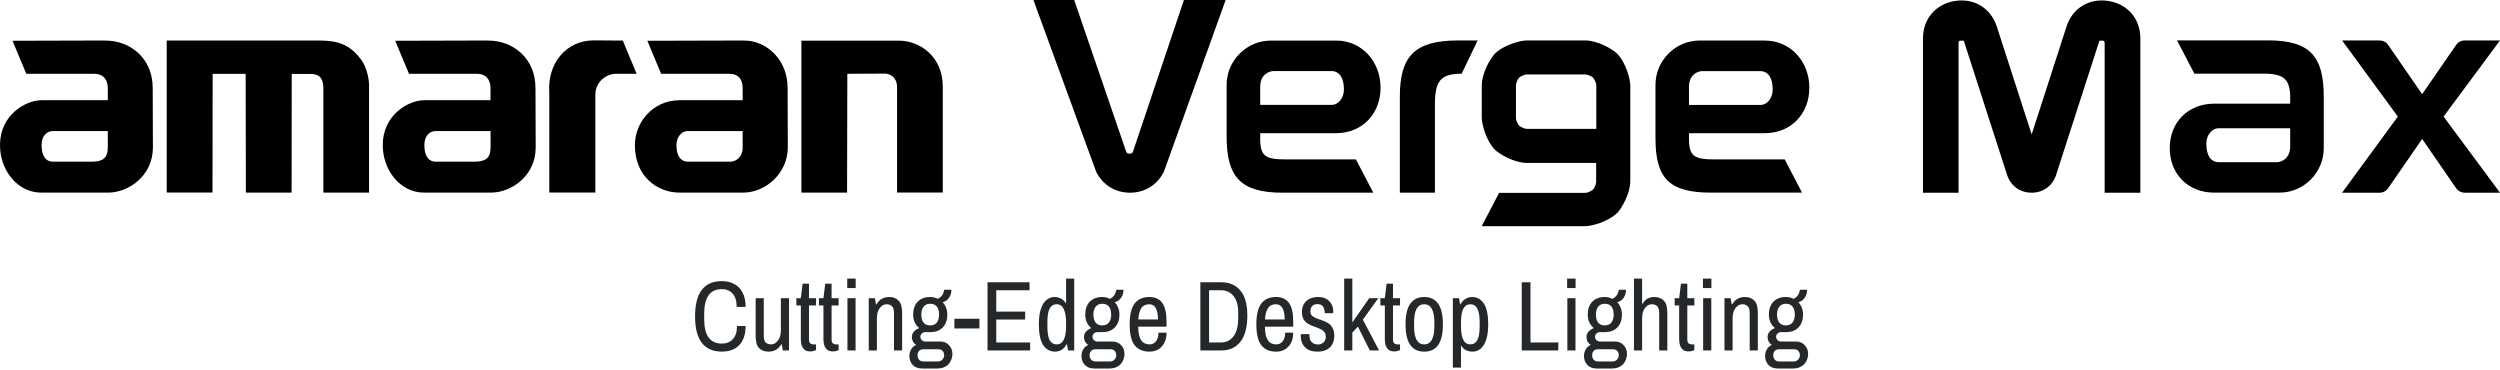 <svg xmlns="http://www.w3.org/2000/svg" fill="none" viewBox="0 0 906 134" height="134" width="906">
<path fill="#25282A" d="M261.609 127.432C258.417 127.432 255.993 126.376 254.337 124.264C252.705 122.128 251.889 118.924 251.889 114.652C251.889 110.356 252.705 107.152 254.337 105.04C255.993 102.928 258.417 101.872 261.609 101.872C263.289 101.872 264.777 102.22 266.073 102.916C267.369 103.588 268.377 104.62 269.097 106.012C269.841 107.38 270.213 109.12 270.213 111.232H266.973C266.973 109.072 266.481 107.464 265.497 106.408C264.537 105.328 263.241 104.788 261.609 104.788C259.449 104.788 257.841 105.532 256.785 107.02C255.729 108.508 255.201 110.752 255.201 113.752V115.552C255.201 118.552 255.729 120.796 256.785 122.284C257.841 123.772 259.449 124.516 261.609 124.516C263.265 124.516 264.585 123.988 265.569 122.932C266.577 121.876 267.081 120.28 267.081 118.144H270.213C270.213 120.256 269.841 122.008 269.097 123.4C268.377 124.768 267.369 125.788 266.073 126.46C264.777 127.108 263.289 127.432 261.609 127.432ZM278.522 127.432C277.106 127.432 275.966 127.012 275.102 126.172C274.262 125.308 273.842 123.82 273.842 121.708V108.064H276.794V121.492C276.794 122.812 277.034 123.7 277.514 124.156C278.018 124.588 278.666 124.804 279.458 124.804C280.394 124.804 281.21 124.348 281.906 123.436C282.626 122.524 282.986 121.252 282.986 119.62V108.064H285.938V127H283.706L283.31 124.804H283.094C282.566 125.74 281.906 126.412 281.114 126.82C280.322 127.228 279.458 127.432 278.522 127.432ZM293.608 127.36C292.744 127.36 292.06 127.144 291.556 126.712C291.076 126.28 290.728 125.74 290.512 125.092C290.32 124.42 290.224 123.724 290.224 123.004V110.692H288.604V108.064H290.224L290.872 102.808H293.176V108.064H295.732V110.692H293.176V123.076C293.176 124.228 293.74 124.804 294.868 124.804H295.732V126.856C295.492 127 295.168 127.12 294.76 127.216C294.352 127.312 293.968 127.36 293.608 127.36ZM301.799 127.36C300.935 127.36 300.251 127.144 299.747 126.712C299.267 126.28 298.919 125.74 298.703 125.092C298.511 124.42 298.415 123.724 298.415 123.004V110.692H296.795V108.064H298.415L299.063 102.808H301.367V108.064H303.923V110.692H301.367V123.076C301.367 124.228 301.931 124.804 303.059 124.804H303.923V126.856C303.683 127 303.359 127.12 302.951 127.216C302.543 127.312 302.159 127.36 301.799 127.36ZM307.11 127V108.064H310.062V127H307.11ZM307.038 104.392V100.972H310.098V104.392H307.038ZM314.834 127V108.064H317.066L317.462 110.26H317.678C318.206 109.324 318.866 108.652 319.658 108.244C320.45 107.836 321.314 107.632 322.25 107.632C323.666 107.632 324.794 108.064 325.634 108.928C326.498 109.768 326.93 111.244 326.93 113.356V127H323.978V113.572C323.978 112.252 323.726 111.376 323.222 110.944C322.742 110.488 322.106 110.26 321.314 110.26C320.378 110.26 319.55 110.716 318.83 111.628C318.134 112.54 317.786 113.812 317.786 115.444V127H314.834ZM334.24 133.552C332.704 133.552 331.54 133.108 330.748 132.22C329.956 131.356 329.56 130.3 329.56 129.052C329.56 128.14 329.776 127.312 330.208 126.568C330.664 125.824 331.264 125.308 332.008 125.02C331.528 124.708 331.144 124.3 330.856 123.796C330.592 123.268 330.46 122.728 330.46 122.176C330.46 121.408 330.7 120.748 331.18 120.196C331.684 119.62 332.332 119.188 333.124 118.9C332.452 118.348 331.912 117.664 331.504 116.848C331.12 116.008 330.928 115.06 330.928 114.004C330.928 112.012 331.48 110.452 332.584 109.324C333.688 108.196 335.2 107.632 337.12 107.632C338.104 107.632 339.016 107.86 339.856 108.316C340.696 107.86 341.272 107.344 341.584 106.768C341.896 106.192 342.1 105.604 342.196 105.004H344.788C344.788 106.132 344.5 107.104 343.924 107.92C343.372 108.736 342.604 109.276 341.62 109.54C342.148 110.068 342.556 110.716 342.844 111.484C343.156 112.228 343.312 113.068 343.312 114.004C343.312 115.972 342.76 117.52 341.656 118.648C340.576 119.776 339.112 120.352 337.264 120.376H335.284C334.804 120.376 334.396 120.544 334.06 120.88C333.724 121.192 333.556 121.588 333.556 122.068C333.556 122.524 333.724 122.92 334.06 123.256C334.42 123.592 334.828 123.76 335.284 123.76H340.684C342.052 123.76 343.132 124.204 343.924 125.092C344.74 125.956 345.148 126.988 345.148 128.188C345.148 129.172 344.932 130.072 344.5 130.888C344.092 131.704 343.468 132.352 342.628 132.832C341.812 133.312 340.804 133.552 339.604 133.552H334.24ZM334.708 130.996H339.928C340.552 130.996 341.08 130.768 341.512 130.312C341.944 129.88 342.16 129.364 342.16 128.764C342.16 128.14 341.98 127.612 341.62 127.18C341.26 126.772 340.696 126.568 339.928 126.568H334.708C333.964 126.568 333.412 126.772 333.052 127.18C332.692 127.612 332.512 128.14 332.512 128.764C332.512 129.364 332.692 129.88 333.052 130.312C333.412 130.768 333.964 130.996 334.708 130.996ZM337.084 117.928C338.14 117.928 338.944 117.58 339.496 116.884C340.048 116.164 340.324 115.204 340.324 114.004C340.324 112.732 340.048 111.76 339.496 111.088C338.944 110.416 338.14 110.08 337.084 110.08C336.052 110.08 335.26 110.44 334.708 111.16C334.156 111.856 333.88 112.804 333.88 114.004C333.88 115.252 334.156 116.224 334.708 116.92C335.26 117.592 336.052 117.928 337.084 117.928ZM345.87 119.044V115.516H354.942V119.044H345.87ZM357.874 127V102.304H373.102V105.184H361.042V112.924H371.518V115.804H361.042V124.12H373.318V127H357.874ZM382.349 127.432C380.549 127.432 379.121 126.652 378.065 125.092C377.009 123.508 376.481 120.976 376.481 117.496C376.481 115.192 376.733 113.32 377.237 111.88C377.741 110.416 378.425 109.348 379.289 108.676C380.153 107.98 381.101 107.632 382.133 107.632C383.045 107.632 383.861 107.836 384.581 108.244C385.325 108.628 385.853 109.168 386.165 109.864H386.345V100.972H389.297V127H387.065L386.669 124.804H386.489C386.033 125.668 385.445 126.328 384.725 126.784C384.005 127.216 383.213 127.432 382.349 127.432ZM382.961 124.804C384.089 124.804 384.929 124.252 385.481 123.148C386.057 122.044 386.345 120.4 386.345 118.216V116.992C386.345 114.76 386.057 113.08 385.481 111.952C384.929 110.824 384.089 110.26 382.961 110.26C381.833 110.26 380.981 110.776 380.405 111.808C379.853 112.816 379.577 114.496 379.577 116.848V118.216C379.577 120.568 379.853 122.26 380.405 123.292C380.981 124.3 381.833 124.804 382.961 124.804ZM396.607 133.552C395.071 133.552 393.907 133.108 393.115 132.22C392.323 131.356 391.927 130.3 391.927 129.052C391.927 128.14 392.143 127.312 392.575 126.568C393.031 125.824 393.631 125.308 394.375 125.02C393.895 124.708 393.511 124.3 393.223 123.796C392.959 123.268 392.827 122.728 392.827 122.176C392.827 121.408 393.067 120.748 393.547 120.196C394.051 119.62 394.699 119.188 395.491 118.9C394.819 118.348 394.279 117.664 393.871 116.848C393.487 116.008 393.295 115.06 393.295 114.004C393.295 112.012 393.847 110.452 394.951 109.324C396.055 108.196 397.567 107.632 399.487 107.632C400.471 107.632 401.383 107.86 402.223 108.316C403.063 107.86 403.639 107.344 403.951 106.768C404.263 106.192 404.467 105.604 404.563 105.004H407.155C407.155 106.132 406.867 107.104 406.291 107.92C405.739 108.736 404.971 109.276 403.987 109.54C404.515 110.068 404.923 110.716 405.211 111.484C405.523 112.228 405.679 113.068 405.679 114.004C405.679 115.972 405.127 117.52 404.023 118.648C402.943 119.776 401.479 120.352 399.631 120.376H397.651C397.171 120.376 396.763 120.544 396.427 120.88C396.091 121.192 395.923 121.588 395.923 122.068C395.923 122.524 396.091 122.92 396.427 123.256C396.787 123.592 397.195 123.76 397.651 123.76H403.051C404.419 123.76 405.499 124.204 406.291 125.092C407.107 125.956 407.515 126.988 407.515 128.188C407.515 129.172 407.299 130.072 406.867 130.888C406.459 131.704 405.835 132.352 404.995 132.832C404.179 133.312 403.171 133.552 401.971 133.552H396.607ZM397.075 130.996H402.295C402.919 130.996 403.447 130.768 403.879 130.312C404.311 129.88 404.527 129.364 404.527 128.764C404.527 128.14 404.347 127.612 403.987 127.18C403.627 126.772 403.063 126.568 402.295 126.568H397.075C396.331 126.568 395.779 126.772 395.419 127.18C395.059 127.612 394.879 128.14 394.879 128.764C394.879 129.364 395.059 129.88 395.419 130.312C395.779 130.768 396.331 130.996 397.075 130.996ZM399.451 117.928C400.507 117.928 401.311 117.58 401.863 116.884C402.415 116.164 402.691 115.204 402.691 114.004C402.691 112.732 402.415 111.76 401.863 111.088C401.311 110.416 400.507 110.08 399.451 110.08C398.419 110.08 397.627 110.44 397.075 111.16C396.523 111.856 396.247 112.804 396.247 114.004C396.247 115.252 396.523 116.224 397.075 116.92C397.627 117.592 398.419 117.928 399.451 117.928ZM416.553 127.432C414.201 127.432 412.413 126.664 411.189 125.128C409.989 123.568 409.389 121.036 409.389 117.532C409.389 114.124 409.977 111.628 411.153 110.044C412.353 108.436 414.141 107.632 416.517 107.632C418.581 107.632 420.129 108.328 421.161 109.72C422.217 111.088 422.745 113.356 422.745 116.524V118.396H412.485C412.509 120.604 412.857 122.224 413.529 123.256C414.201 124.288 415.233 124.804 416.625 124.804C417.561 124.804 418.329 124.432 418.929 123.688C419.529 122.92 419.829 121.876 419.829 120.556H422.745C422.745 122.668 422.169 124.348 421.017 125.596C419.889 126.82 418.401 127.432 416.553 127.432ZM412.521 115.768H419.649C419.649 113.968 419.385 112.6 418.857 111.664C418.329 110.728 417.549 110.26 416.517 110.26C415.197 110.26 414.225 110.728 413.601 111.664C413.001 112.576 412.641 113.944 412.521 115.768ZM435.006 127V102.304H442.674C445.602 102.304 447.894 103.312 449.55 105.328C451.206 107.32 452.034 110.308 452.034 114.292C452.034 118.516 451.206 121.696 449.55 123.832C447.894 125.944 445.602 127 442.674 127H435.006ZM438.174 124.12H442.386C444.33 124.12 445.866 123.388 446.994 121.924C448.146 120.436 448.722 118.192 448.722 115.192V113.392C448.722 110.632 448.146 108.58 446.994 107.236C445.866 105.868 444.33 105.184 442.386 105.184H438.174V124.12ZM462.467 127.432C460.115 127.432 458.327 126.664 457.103 125.128C455.903 123.568 455.303 121.036 455.303 117.532C455.303 114.124 455.891 111.628 457.067 110.044C458.267 108.436 460.055 107.632 462.431 107.632C464.495 107.632 466.043 108.328 467.075 109.72C468.131 111.088 468.659 113.356 468.659 116.524V118.396H458.399C458.423 120.604 458.771 122.224 459.443 123.256C460.115 124.288 461.147 124.804 462.539 124.804C463.475 124.804 464.243 124.432 464.843 123.688C465.443 122.92 465.743 121.876 465.743 120.556H468.659C468.659 122.668 468.083 124.348 466.931 125.596C465.803 126.82 464.315 127.432 462.467 127.432ZM458.435 115.768H465.563C465.563 113.968 465.299 112.6 464.771 111.664C464.243 110.728 463.463 110.26 462.431 110.26C461.111 110.26 460.139 110.728 459.515 111.664C458.915 112.576 458.555 113.944 458.435 115.768ZM477.481 127.432C476.041 127.432 474.865 127.168 473.953 126.64C473.065 126.088 472.417 125.392 472.009 124.552C471.601 123.712 471.397 122.824 471.397 121.888C471.397 121.624 471.397 121.432 471.397 121.312C471.421 121.192 471.433 121.12 471.433 121.096H474.529V121.456C474.529 122.632 474.829 123.496 475.429 124.048C476.029 124.576 476.761 124.84 477.625 124.84C478.393 124.84 479.053 124.6 479.605 124.12C480.181 123.64 480.469 122.944 480.469 122.032C480.469 121.24 480.253 120.628 479.821 120.196C479.413 119.74 478.885 119.38 478.237 119.116C477.589 118.828 476.893 118.564 476.149 118.324C475.405 118.06 474.709 117.736 474.061 117.352C473.413 116.968 472.873 116.44 472.441 115.768C472.033 115.072 471.829 114.16 471.829 113.032C471.829 111.904 472.069 110.944 472.549 110.152C473.029 109.336 473.713 108.712 474.601 108.28C475.489 107.848 476.533 107.632 477.733 107.632C478.909 107.632 479.893 107.872 480.685 108.352C481.501 108.808 482.113 109.432 482.521 110.224C482.953 111.016 483.169 111.88 483.169 112.816C483.169 112.936 483.157 113.068 483.133 113.212C483.133 113.356 483.133 113.452 483.133 113.5H480.073V113.176C480.073 112.432 479.881 111.76 479.497 111.16C479.137 110.536 478.453 110.224 477.445 110.224C476.749 110.224 476.209 110.368 475.825 110.656C475.465 110.944 475.213 111.292 475.069 111.7C474.949 112.084 474.889 112.456 474.889 112.816C474.889 113.512 475.093 114.052 475.501 114.436C475.933 114.82 476.473 115.132 477.121 115.372C477.769 115.612 478.465 115.864 479.209 116.128C479.953 116.368 480.649 116.692 481.297 117.1C481.945 117.508 482.473 118.072 482.881 118.792C483.313 119.488 483.529 120.424 483.529 121.6C483.529 122.944 483.265 124.048 482.737 124.912C482.209 125.776 481.489 126.412 480.577 126.82C479.689 127.228 478.657 127.432 477.481 127.432ZM487.135 127V100.972H490.087V116.848L496.207 108.064H499.483L493.903 115.84L499.771 127H496.423L492.103 118.36L490.087 120.556V127H487.135ZM505.248 127.36C504.384 127.36 503.7 127.144 503.196 126.712C502.716 126.28 502.368 125.74 502.152 125.092C501.96 124.42 501.864 123.724 501.864 123.004V110.692H500.244V108.064H501.864L502.512 102.808H504.816V108.064H507.372V110.692H504.816V123.076C504.816 124.228 505.38 124.804 506.508 124.804H507.372V126.856C507.132 127 506.808 127.12 506.4 127.216C505.992 127.312 505.608 127.36 505.248 127.36ZM516.14 127.432C513.932 127.432 512.252 126.64 511.1 125.056C509.948 123.448 509.372 120.94 509.372 117.532C509.372 114.124 509.948 111.628 511.1 110.044C512.252 108.436 513.932 107.632 516.14 107.632C518.348 107.632 520.028 108.436 521.18 110.044C522.332 111.628 522.908 114.124 522.908 117.532C522.908 120.94 522.332 123.448 521.18 125.056C520.028 126.64 518.348 127.432 516.14 127.432ZM516.14 124.804C517.364 124.804 518.276 124.252 518.876 123.148C519.5 122.044 519.812 120.4 519.812 118.216V116.848C519.812 114.664 519.5 113.02 518.876 111.916C518.276 110.812 517.364 110.26 516.14 110.26C514.916 110.26 513.992 110.812 513.368 111.916C512.768 113.02 512.468 114.664 512.468 116.848V118.216C512.468 120.4 512.768 122.044 513.368 123.148C513.992 124.252 514.916 124.804 516.14 124.804ZM526.51 133.228V108.064H528.742L529.138 110.26H529.318C529.774 109.396 530.362 108.748 531.082 108.316C531.802 107.86 532.594 107.632 533.458 107.632C535.258 107.632 536.686 108.424 537.742 110.008C538.798 111.568 539.326 114.088 539.326 117.568C539.326 119.848 539.074 121.72 538.57 123.184C538.066 124.648 537.382 125.728 536.518 126.424C535.678 127.096 534.73 127.432 533.674 127.432C532.762 127.432 531.946 127.252 531.226 126.892C530.506 126.508 529.978 125.992 529.642 125.344H529.462V133.228H526.51ZM532.846 124.804C533.974 124.804 534.814 124.3 535.366 123.292C535.942 122.26 536.23 120.568 536.23 118.216V116.848C536.23 114.496 535.942 112.816 535.366 111.808C534.814 110.776 533.974 110.26 532.846 110.26C531.718 110.26 530.866 110.812 530.29 111.916C529.738 113.02 529.462 114.664 529.462 116.848V118.216C529.462 120.4 529.738 122.044 530.29 123.148C530.866 124.252 531.718 124.804 532.846 124.804ZM551.479 127V102.304H554.647V124.12H564.727V127H551.479ZM568.005 127V108.064H570.957V127H568.005ZM567.933 104.392V100.972H570.993V104.392H567.933ZM578.716 133.552C577.18 133.552 576.016 133.108 575.224 132.22C574.432 131.356 574.036 130.3 574.036 129.052C574.036 128.14 574.252 127.312 574.684 126.568C575.14 125.824 575.74 125.308 576.484 125.02C576.004 124.708 575.62 124.3 575.332 123.796C575.068 123.268 574.936 122.728 574.936 122.176C574.936 121.408 575.176 120.748 575.656 120.196C576.16 119.62 576.808 119.188 577.6 118.9C576.928 118.348 576.388 117.664 575.98 116.848C575.596 116.008 575.404 115.06 575.404 114.004C575.404 112.012 575.956 110.452 577.06 109.324C578.164 108.196 579.676 107.632 581.596 107.632C582.58 107.632 583.492 107.86 584.332 108.316C585.172 107.86 585.748 107.344 586.06 106.768C586.372 106.192 586.576 105.604 586.672 105.004H589.264C589.264 106.132 588.976 107.104 588.4 107.92C587.848 108.736 587.08 109.276 586.096 109.54C586.624 110.068 587.032 110.716 587.32 111.484C587.632 112.228 587.788 113.068 587.788 114.004C587.788 115.972 587.236 117.52 586.132 118.648C585.052 119.776 583.588 120.352 581.74 120.376H579.76C579.28 120.376 578.872 120.544 578.536 120.88C578.2 121.192 578.032 121.588 578.032 122.068C578.032 122.524 578.2 122.92 578.536 123.256C578.896 123.592 579.304 123.76 579.76 123.76H585.16C586.528 123.76 587.608 124.204 588.4 125.092C589.216 125.956 589.624 126.988 589.624 128.188C589.624 129.172 589.408 130.072 588.976 130.888C588.568 131.704 587.944 132.352 587.104 132.832C586.288 133.312 585.28 133.552 584.08 133.552H578.716ZM579.184 130.996H584.404C585.028 130.996 585.556 130.768 585.988 130.312C586.42 129.88 586.636 129.364 586.636 128.764C586.636 128.14 586.456 127.612 586.096 127.18C585.736 126.772 585.172 126.568 584.404 126.568H579.184C578.44 126.568 577.888 126.772 577.528 127.18C577.168 127.612 576.988 128.14 576.988 128.764C576.988 129.364 577.168 129.88 577.528 130.312C577.888 130.768 578.44 130.996 579.184 130.996ZM581.56 117.928C582.616 117.928 583.42 117.58 583.972 116.884C584.524 116.164 584.8 115.204 584.8 114.004C584.8 112.732 584.524 111.76 583.972 111.088C583.42 110.416 582.616 110.08 581.56 110.08C580.528 110.08 579.736 110.44 579.184 111.16C578.632 111.856 578.356 112.804 578.356 114.004C578.356 115.252 578.632 116.224 579.184 116.92C579.736 117.592 580.528 117.928 581.56 117.928ZM592.146 127V100.972H595.098V110.044H595.314C595.794 109.204 596.382 108.592 597.078 108.208C597.798 107.824 598.626 107.632 599.562 107.632C600.978 107.632 602.106 108.064 602.946 108.928C603.81 109.768 604.242 111.244 604.242 113.356V127H601.29V113.572C601.29 112.252 601.038 111.376 600.534 110.944C600.054 110.488 599.418 110.26 598.626 110.26C597.69 110.26 596.862 110.716 596.142 111.628C595.446 112.54 595.098 113.812 595.098 115.444V127H592.146ZM611.912 127.36C611.048 127.36 610.364 127.144 609.86 126.712C609.38 126.28 609.032 125.74 608.816 125.092C608.624 124.42 608.528 123.724 608.528 123.004V110.692H606.908V108.064H608.528L609.176 102.808H611.48V108.064H614.036V110.692H611.48V123.076C611.48 124.228 612.044 124.804 613.172 124.804H614.036V126.856C613.796 127 613.472 127.12 613.064 127.216C612.656 127.312 612.272 127.36 611.912 127.36ZM617.224 127V108.064H620.176V127H617.224ZM617.152 104.392V100.972H620.212V104.392H617.152ZM624.947 127V108.064H627.179L627.575 110.26H627.791C628.319 109.324 628.979 108.652 629.771 108.244C630.563 107.836 631.427 107.632 632.363 107.632C633.779 107.632 634.907 108.064 635.747 108.928C636.611 109.768 637.043 111.244 637.043 113.356V127H634.091V113.572C634.091 112.252 633.839 111.376 633.335 110.944C632.855 110.488 632.219 110.26 631.427 110.26C630.491 110.26 629.663 110.716 628.943 111.628C628.247 112.54 627.899 113.812 627.899 115.444V127H624.947ZM644.353 133.552C642.817 133.552 641.653 133.108 640.861 132.22C640.069 131.356 639.673 130.3 639.673 129.052C639.673 128.14 639.889 127.312 640.321 126.568C640.777 125.824 641.377 125.308 642.121 125.02C641.641 124.708 641.257 124.3 640.969 123.796C640.705 123.268 640.573 122.728 640.573 122.176C640.573 121.408 640.813 120.748 641.293 120.196C641.797 119.62 642.445 119.188 643.237 118.9C642.565 118.348 642.025 117.664 641.617 116.848C641.233 116.008 641.041 115.06 641.041 114.004C641.041 112.012 641.593 110.452 642.697 109.324C643.801 108.196 645.313 107.632 647.233 107.632C648.217 107.632 649.129 107.86 649.969 108.316C650.809 107.86 651.385 107.344 651.697 106.768C652.009 106.192 652.213 105.604 652.309 105.004H654.901C654.901 106.132 654.613 107.104 654.037 107.92C653.485 108.736 652.717 109.276 651.733 109.54C652.261 110.068 652.669 110.716 652.957 111.484C653.269 112.228 653.425 113.068 653.425 114.004C653.425 115.972 652.873 117.52 651.769 118.648C650.689 119.776 649.225 120.352 647.377 120.376H645.397C644.917 120.376 644.509 120.544 644.173 120.88C643.837 121.192 643.669 121.588 643.669 122.068C643.669 122.524 643.837 122.92 644.173 123.256C644.533 123.592 644.941 123.76 645.397 123.76H650.797C652.165 123.76 653.245 124.204 654.037 125.092C654.853 125.956 655.261 126.988 655.261 128.188C655.261 129.172 655.045 130.072 654.613 130.888C654.205 131.704 653.581 132.352 652.741 132.832C651.925 133.312 650.917 133.552 649.717 133.552H644.353ZM644.821 130.996H650.041C650.665 130.996 651.193 130.768 651.625 130.312C652.057 129.88 652.273 129.364 652.273 128.764C652.273 128.14 652.093 127.612 651.733 127.18C651.373 126.772 650.809 126.568 650.041 126.568H644.821C644.077 126.568 643.525 126.772 643.165 127.18C642.805 127.612 642.625 128.14 642.625 128.764C642.625 129.364 642.805 129.88 643.165 130.312C643.525 130.768 644.077 130.996 644.821 130.996ZM647.197 117.928C648.253 117.928 649.057 117.58 649.609 116.884C650.161 116.164 650.437 115.204 650.437 114.004C650.437 112.732 650.161 111.76 649.609 111.088C649.057 110.416 648.253 110.08 647.197 110.08C646.165 110.08 645.373 110.44 644.821 111.16C644.269 111.856 643.993 112.804 643.993 114.004C643.993 115.252 644.269 116.224 644.821 116.92C645.373 117.592 646.165 117.928 647.197 117.928Z"></path>
<g clip-path="url(#clip0_3258_39278)">
<path fill="black" d="M893.26 69.835C891.941 69.835 890.747 69.213 890.025 68.094C887.96 65.108 877.783 50.355 877.783 50.355C877.783 50.355 867.606 65.083 865.541 68.094C864.819 69.213 863.65 69.835 862.306 69.835H848.77L868.975 42.245L848.77 14.654H862.306C863.625 14.654 864.819 15.276 865.541 16.396C867.606 19.381 877.783 34.134 877.783 34.134C877.783 34.134 887.96 19.406 890.025 16.396C890.747 15.276 891.916 14.654 893.26 14.654H906L885.547 42.245L906 69.835H893.26ZM775.615 69.835H762.726V15.724C762.726 15.027 762.552 14.729 762.029 14.729H760.835C755.56 31.024 750.31 47.32 745.059 63.615C743.691 67.472 740.332 69.835 736.251 69.835C732.17 69.835 728.811 67.472 727.443 63.615C722.167 47.32 716.917 31.024 711.667 14.729H710.473C709.95 14.729 709.776 15.027 709.776 15.724V69.835H696.887V13.908C696.887 6.842 701.49 1.469 708.482 0.349C715.474 -0.746 721.496 2.961 723.66 9.678L736.276 48.713L748.891 9.678C751.056 2.936 757.078 -0.746 764.07 0.349C771.062 1.444 775.665 6.817 775.665 13.908V69.81L775.615 69.835Z" clip-rule="evenodd" fill-rule="evenodd"></path>
<path fill="black" d="M215.758 69.785H199.062V33.362C198.34 23.336 204.909 14.629 215.186 14.629C218.819 14.629 221.979 14.704 225.711 14.704L230.712 26.745H223.024C220.162 26.745 215.758 29.357 215.758 34.258V69.785Z" clip-rule="evenodd" fill-rule="evenodd"></path>
<path fill="black" d="M172.061 58.589H157.903C155.042 58.589 153.798 56.101 153.798 52.667V52.493C153.798 49.11 155.838 47.493 157.903 47.493H177.784V53.414C177.784 57.245 175.993 58.589 172.061 58.589ZM176.938 14.678L143.223 14.777L148.224 26.744H172.957C175.943 26.744 177.76 28.734 177.76 31.894V36.322H153.723C147.95 36.322 138.719 41.696 138.719 52.518V52.692C138.719 61.425 144.815 69.809 153.723 69.809H177.859C185.374 69.809 194.132 63.689 194.132 53.439L194.058 31.819C194.058 21.171 185.971 14.703 176.938 14.703V14.678Z" clip-rule="evenodd" fill-rule="evenodd"></path>
<path fill="black" d="M33.343 58.589H19.184C16.323 58.589 15.079 56.101 15.079 52.667V52.493C15.079 49.11 17.119 47.493 19.184 47.493H39.066V53.414C39.066 57.245 37.274 58.589 33.343 58.589ZM38.245 14.678L4.529 14.777L9.53 26.744H34.263C37.249 26.744 39.066 28.734 39.066 31.894V36.322H15.029C9.256 36.322 0 41.696 0 52.518V52.692C0 61.425 6.096 69.809 15.004 69.809H39.14C46.655 69.809 55.413 63.689 55.413 53.439L55.339 31.819C55.339 21.171 47.252 14.703 38.22 14.703L38.245 14.678Z" clip-rule="evenodd" fill-rule="evenodd"></path>
<path fill="black" d="M264.652 58.589H249.249C246.612 58.589 245.144 56.325 245.144 52.667V52.493C245.144 49.931 246.786 47.493 249.249 47.493H269.131V53.414C269.131 57.295 266.394 58.589 264.652 58.589ZM269.877 14.678L234.594 14.777L239.595 26.744H264.328C267.14 26.744 269.131 28.286 269.131 31.894V36.322H246.338C236.435 36.322 230.09 44.507 230.09 52.518V52.692C230.09 63.763 238.003 69.809 246.338 69.809H269.23C277.69 69.809 285.503 62.569 285.503 53.439L285.429 31.819C285.429 21.171 277.292 14.703 269.877 14.703V14.678Z" clip-rule="evenodd" fill-rule="evenodd"></path>
<path fill="black" d="M89.079 26.769H77.061L77.011 69.785H60.414V14.678H112.593C119.684 14.678 125.557 14.33 130.956 21.719C132.623 24.008 133.743 28.063 133.743 30.825V69.809H117.196V31.994C117.171 28.536 115.927 26.794 112.468 26.794H105.725L105.676 69.809H89.104L89.029 26.794L89.079 26.769Z" clip-rule="evenodd" fill-rule="evenodd"></path>
<path fill="black" d="M341.663 69.785H325.091V31.422C325.091 28.362 322.901 26.67 320.513 26.67L307.076 26.745L306.977 69.81H290.43V14.729H325.763C333.253 14.729 341.663 20.376 341.663 31.422V69.785Z" clip-rule="evenodd" fill-rule="evenodd"></path>
<path fill="black" d="M829.985 35.651C829.985 29.233 828.119 26.695 820.704 26.695H795.249L788.954 14.629H821.898C837.201 14.629 842.128 20.451 842.128 35.029V53.663C842.128 57.992 840.461 61.998 837.4 65.083C834.34 68.143 830.334 69.81 826.004 69.81H802.44C792.985 69.81 786.316 63.117 786.316 53.688C786.316 44.259 793.01 37.567 802.44 37.567H829.96V35.651H829.985ZM829.985 46.474H804.132C801.395 46.474 799.579 49.16 799.579 52.022V52.221C799.579 56.276 801.196 58.788 804.132 58.788H825.009C826.95 58.788 829.96 57.37 829.96 53.066V46.498L829.985 46.474Z" clip-rule="evenodd" fill-rule="evenodd"></path>
<path fill="black" d="M456.67 38.015H482.498C485.235 38.015 487.027 35.328 487.027 32.492V32.292C487.027 28.237 485.41 25.749 482.498 25.749H461.647C459.706 25.749 456.695 27.168 456.695 31.471V38.039L456.67 38.015ZM528.456 14.653H535.498L529.701 26.72C522.062 26.72 520.021 29.332 520.021 37.766V69.834H507.306V35.054C507.306 20.5 512.507 14.653 528.456 14.653ZM639.582 14.703C649.013 14.703 655.706 22.391 655.706 31.82C655.706 41.249 649.037 48.265 639.582 48.265H612.087V50.18C612.087 56.599 613.953 57.768 621.343 57.768H646.773L653.068 69.809H620.174C604.896 69.809 599.944 64.66 599.944 50.106V30.8C599.944 26.471 601.611 22.465 604.672 19.405C607.732 16.345 611.738 14.678 616.068 14.678H639.607L639.582 14.703ZM617.038 25.749C615.098 25.749 612.087 27.168 612.087 31.471V38.039H637.89C640.627 38.039 642.419 35.352 642.419 32.516V32.317C642.419 28.262 640.801 25.774 637.89 25.774H617.038V25.749ZM409.169 55.654H409.617C410.065 55.654 410.314 55.554 410.588 54.957L429.05 0H444.179L421.785 62.246C419.396 67.023 414.867 69.834 409.518 69.834C404.168 69.834 399.639 67.023 397.25 62.246L374.508 0H389.288L408.124 54.957C408.398 55.554 408.647 55.654 409.194 55.654H409.169ZM497.652 69.834H464.757C449.479 69.834 444.527 64.013 444.527 49.459V30.825C444.527 26.496 446.195 22.49 449.255 19.43C452.316 16.37 456.322 14.703 460.651 14.703H484.19C493.646 14.703 500.314 22.391 500.314 31.82C500.314 41.249 493.646 48.265 484.19 48.265H456.695V50.18C456.695 56.599 458.561 57.768 465.951 57.768H491.381L497.677 69.809L497.652 69.834Z" clip-rule="evenodd" fill-rule="evenodd"></path>
<path fill="black" d="M550.526 28.163C550.899 27.765 552.243 26.994 553.338 26.994H574.513C575.06 26.994 576.553 27.392 577.324 28.163C577.698 28.561 578.494 29.88 578.494 30.975V46.698H553.362C552.815 46.698 551.322 46.3 550.551 45.529C550.153 45.131 549.381 43.812 549.381 42.717V30.975C549.381 30.427 549.754 28.935 550.551 28.163M586.033 77.224C587.626 75.632 590.811 70.183 590.811 65.68V30.975C590.811 28.711 589.218 22.616 586.033 19.431C584.441 17.839 578.992 14.654 574.488 14.654H553.313C551.048 14.654 544.952 16.247 541.767 19.431C540.175 21.023 536.99 26.472 536.99 30.975V42.717C536.99 44.981 538.582 51.077 541.767 54.261C543.36 55.853 548.809 59.038 553.313 59.038H578.444V65.904C578.444 66.452 578.046 67.944 577.275 68.716C576.877 69.114 575.558 69.885 574.463 69.885H543.285L536.965 81.976H574.463C576.727 81.976 582.823 80.384 586.008 77.199L586.033 77.224Z" clip-rule="evenodd" fill-rule="evenodd"></path>
</g>
<defs>
<clipPath id="clip0_3258_39278">
<rect fill="white" height="82" width="906"></rect>
</clipPath>
</defs>
</svg>
